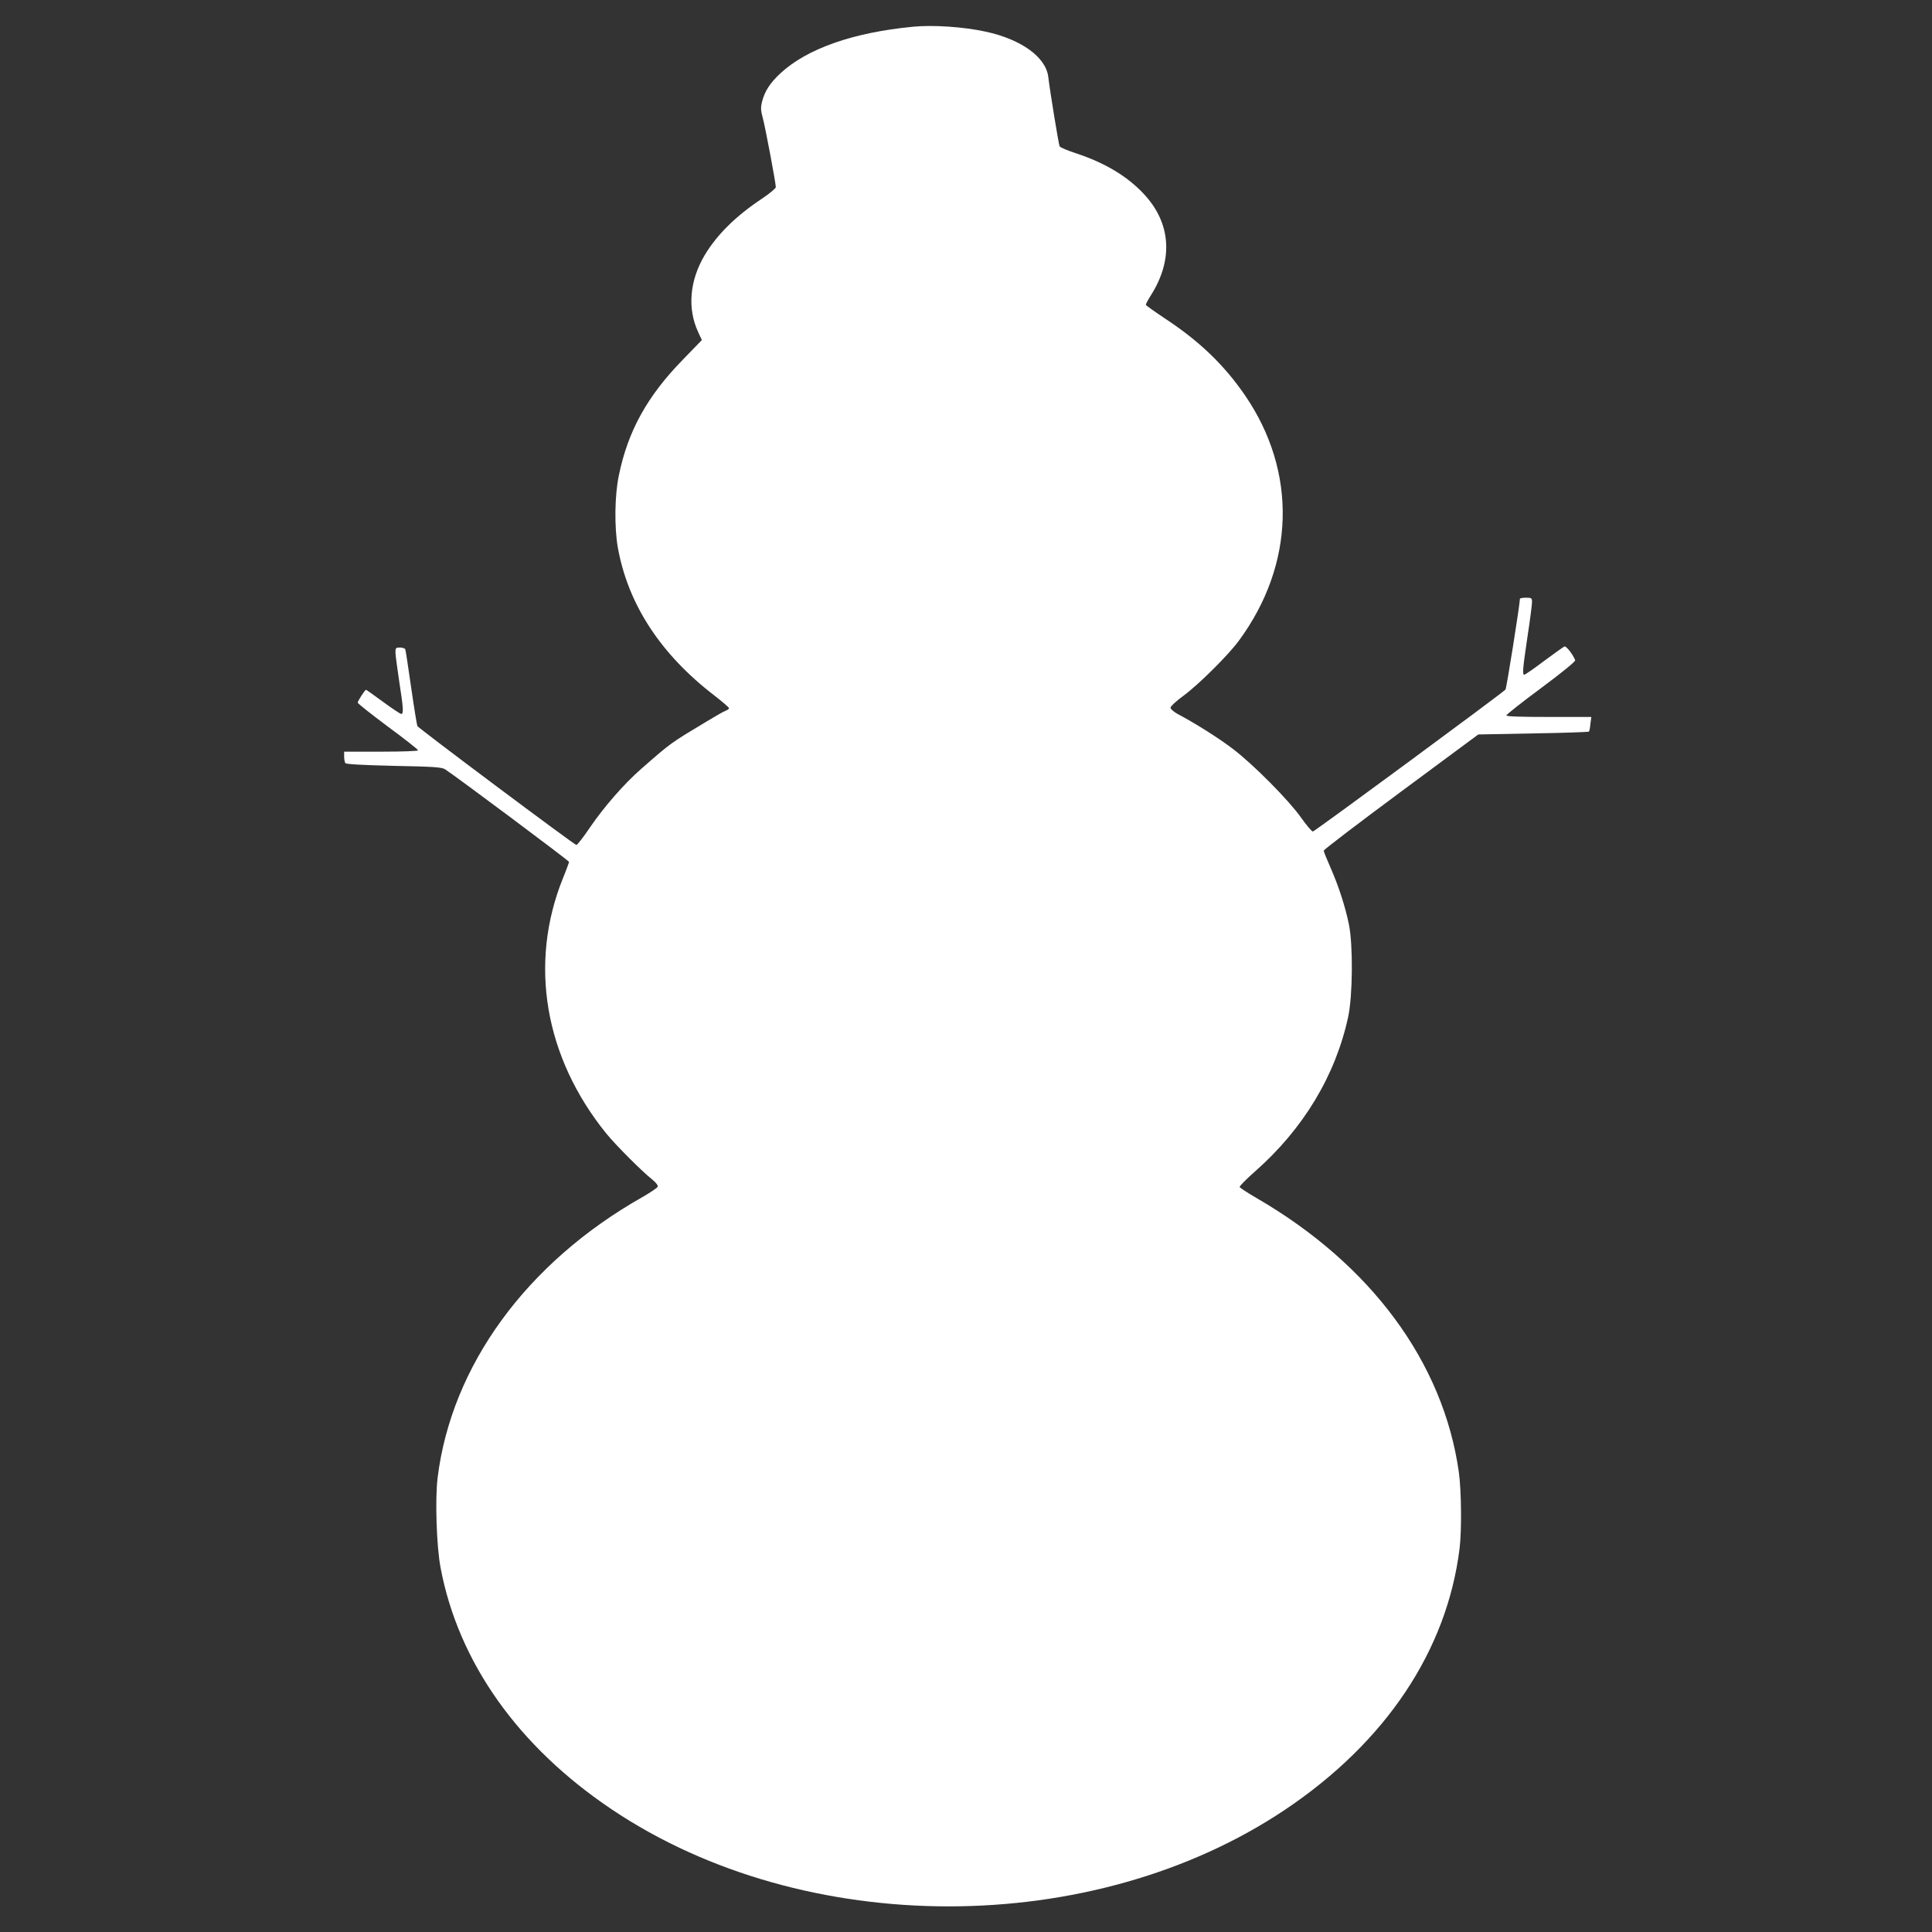 <?xml version="1.0" standalone="no"?>
<!DOCTYPE svg PUBLIC "-//W3C//DTD SVG 20010904//EN"
 "http://www.w3.org/TR/2001/REC-SVG-20010904/DTD/svg10.dtd">
<svg version="1.0" xmlns="http://www.w3.org/2000/svg"
 width="1280pt" height="1280pt" viewBox="0 0 1280 1280"
 preserveAspectRatio="xMidYMid meet">
<rect x="0" y="0" width="1280" height="1280" fill="#333333" stroke="none"/>
<g transform="translate(0,1280) scale(0.1,-0.1)"
fill="#ffffff" stroke="none">
<path d="M6050 12623 c-397 -38 -703 -145 -880 -309 -69 -65 -103 -117 -121
-187 -10 -40 -9 -58 5 -110 17 -63 86 -430 86 -457 0 -8 -42 -43 -93 -77 -173
-115 -297 -238 -378 -373 -100 -168 -116 -353 -44 -509 l25 -54 -127 -131
c-235 -241 -363 -472 -423 -766 -28 -133 -30 -342 -7 -476 67 -376 282 -707
640 -982 53 -41 97 -79 97 -84 0 -5 -10 -12 -23 -17 -13 -5 -68 -36 -122 -69
-245 -147 -237 -141 -438 -317 -112 -98 -244 -249 -339 -388 -44 -65 -84 -117
-90 -115 -23 8 -1047 774 -1053 788 -3 8 -22 122 -41 255 -19 132 -36 246 -39
253 -2 6 -18 12 -35 12 -27 0 -30 -3 -30 -32 0 -18 12 -105 25 -193 28 -180
30 -215 13 -215 -6 0 -60 36 -120 80 -60 44 -111 80 -113 80 -7 0 -55 -74 -55
-85 0 -6 90 -77 200 -159 110 -81 200 -152 200 -157 0 -5 -102 -9 -245 -9
l-245 0 0 -32 c0 -18 4 -38 8 -44 5 -7 111 -13 321 -18 270 -5 318 -9 340 -23
73 -47 821 -606 821 -613 0 -4 -18 -54 -41 -110 -227 -565 -121 -1185 288
-1690 62 -76 235 -250 307 -307 23 -19 37 -37 33 -46 -3 -7 -47 -37 -99 -67
-770 -435 -1268 -1119 -1359 -1863 -17 -142 -7 -452 20 -594 118 -626 514
-1185 1136 -1602 1275 -855 3185 -855 4460 0 666 447 1071 1053 1155 1729 15
121 12 387 -5 508 -103 727 -582 1375 -1339 1814 -60 35 -111 68 -113 74 -2 5
44 52 102 103 320 282 533 635 617 1024 30 139 33 474 5 612 -24 118 -69 257
-123 379 -24 54 -44 104 -44 110 0 7 230 182 512 391 l512 379 364 7 c199 3
365 9 369 12 3 3 8 26 10 52 l6 45 -282 0 c-186 0 -281 3 -281 10 0 6 104 88
231 182 141 105 228 176 225 184 -15 38 -59 95 -71 91 -7 -3 -68 -46 -135 -96
-66 -50 -125 -91 -131 -91 -14 0 -11 36 21 252 17 110 30 213 30 229 0 27 -3
29 -40 29 -22 0 -40 -3 -40 -7 -2 -46 -89 -596 -96 -602 -41 -38 -1266 -941
-1276 -940 -7 0 -42 41 -78 92 -82 116 -313 349 -450 454 -94 72 -246 168
-370 234 -25 14 -45 32 -45 40 0 9 38 45 85 79 102 75 296 268 367 364 373
506 389 1119 42 1626 -135 197 -296 354 -519 502 -74 49 -136 93 -138 98 -2 4
13 32 32 62 151 237 135 480 -46 673 -110 118 -259 207 -451 270 -55 18 -103
38 -107 46 -6 13 -62 352 -75 460 -16 131 -179 248 -413 299 -145 32 -351 46
-482 33z"/>
</g>
</svg>
